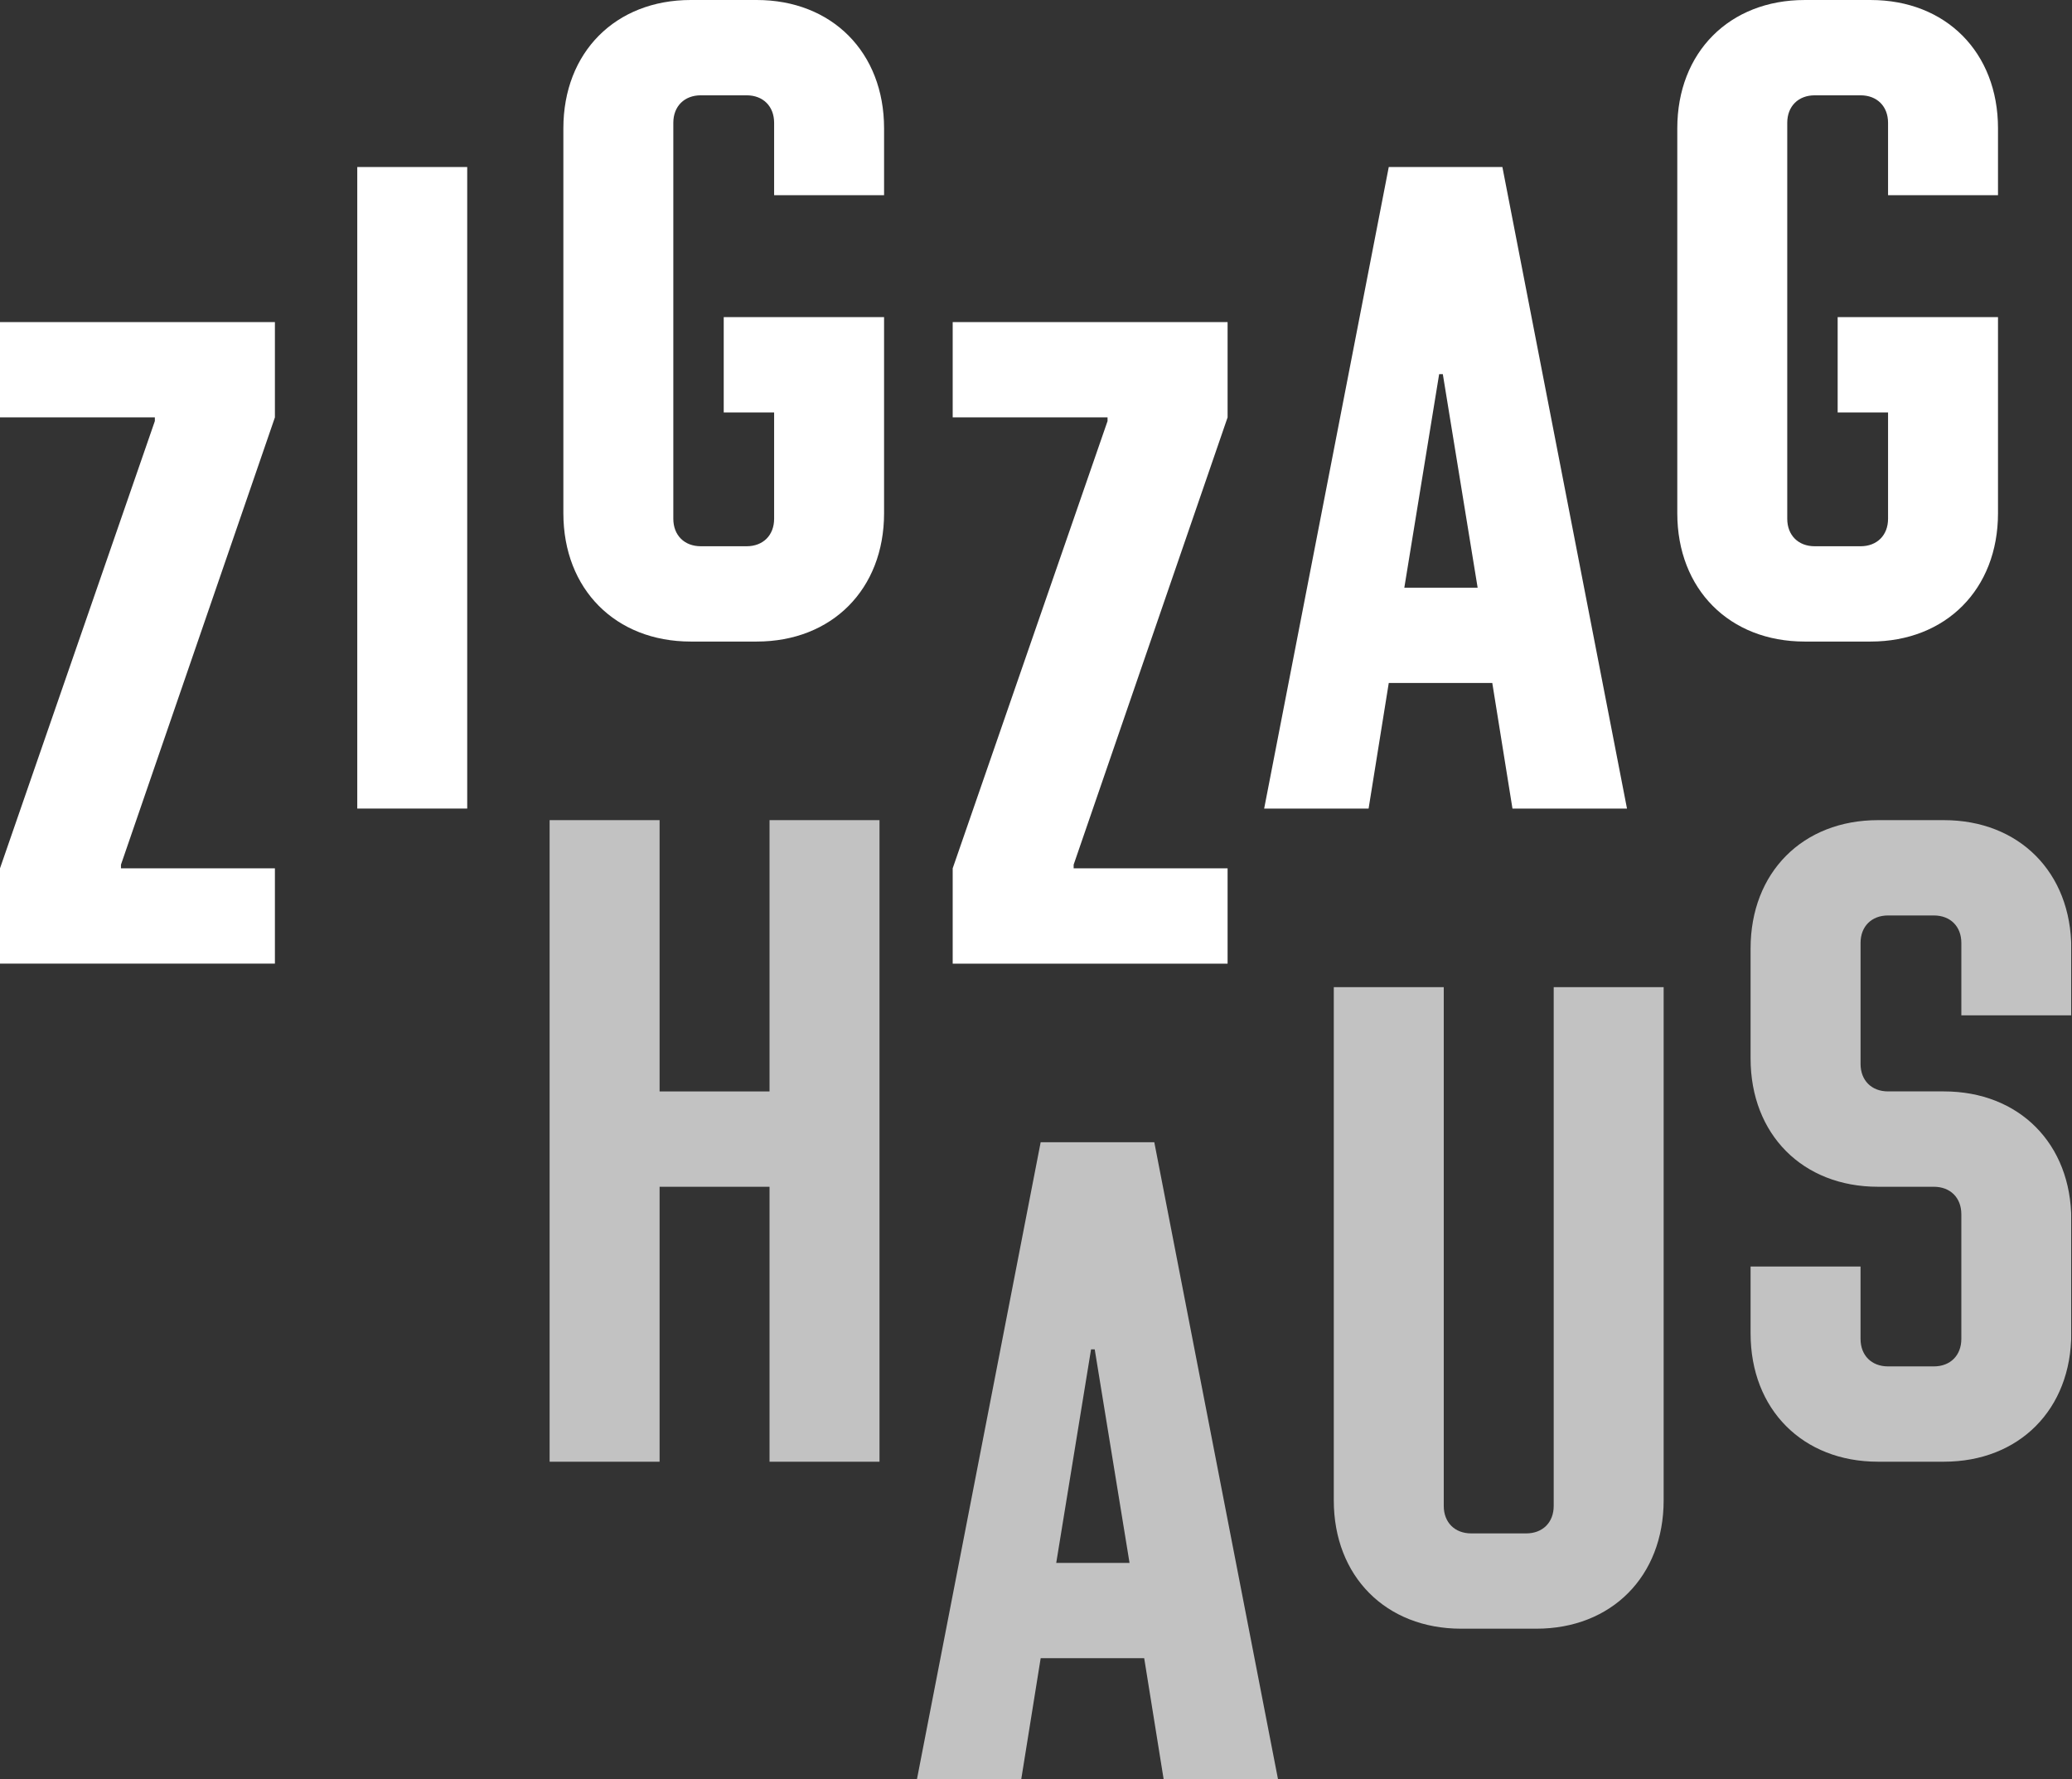 <?xml version="1.0" encoding="utf-8"?>
<!-- Generator: Adobe Illustrator 15.1.0, SVG Export Plug-In  -->
<!DOCTYPE svg PUBLIC "-//W3C//DTD SVG 1.1//EN" "http://www.w3.org/Graphics/SVG/1.1/DTD/svg11.dtd">
<svg version="1.1"
	 xmlns="http://www.w3.org/2000/svg" xmlns:xlink="http://www.w3.org/1999/xlink" xmlns:a="http://ns.adobe.com/AdobeSVGViewerExtensions/3.0/"
	 x="0px" y="0px" width="219px" height="188px" viewBox="0 0 219 188" enable-background="new 0 0 219 188" xml:space="preserve">
<rect x="0" y="0" width="219" height="188" fill="#333333" stroke="none"/>
<defs>
</defs>
<g>
	<defs>
		<rect id="SVGID_1_" width="218.925" height="188.496"/>
	</defs>
	<clipPath id="SVGID_7_">
		<use xlink:href="#SVGID_1_"  overflow="visible"/>
	</clipPath>
	<polygon clip-path="url(#SVGID_7_)" fill="#FFFFFF" points="0,34.037 0,44.106 16.367,44.106 16.367,44.495 0,91.758 0,101.829
		29.056,101.829 29.056,91.758 12.785,91.758 12.785,91.371 29.056,44.106 29.056,34.037 	"/>
	<rect x="37.761" y="17.649" clip-path="url(#SVGID_7_)" fill="#FFFFFF" width="11.621" height="67.793"/>
	<g clip-path="url(#SVGID_7_)">
		<defs>
			<rect id="SVGID_2_" width="218.925" height="188.496"/>
		</defs>
		<clipPath id="SVGID_8_">
			<use xlink:href="#SVGID_2_"  overflow="visible"/>
		</clipPath>
		<path clip-path="url(#SVGID_8_)" fill="#FFFFFF" d="M93.442,54.234c0,8.039-5.521,13.56-13.462,13.56h-6.973
			c-7.941,0-13.462-5.521-13.462-13.56V13.561C59.545,5.521,65.066,0,73.007,0h6.973c7.941,0,13.462,5.521,13.462,13.56v7.068
			H81.821v-7.651c0-1.743-1.163-2.906-2.906-2.906h-4.843c-1.742,0-2.906,1.163-2.906,2.906v41.84c0,1.743,1.164,2.906,2.906,2.906
			h4.843c1.743,0,2.906-1.163,2.906-2.906V43.581h-5.327V33.509h16.948V54.234z"/>
		<polygon clip-path="url(#SVGID_8_)" fill="#FFFFFF" points="100.695,44.106 100.695,34.038 129.75,34.038 129.75,44.106
			113.479,91.372 113.479,91.758 129.75,91.758 129.75,101.83 100.695,101.83 100.695,91.758 117.062,44.496 117.062,44.106 		"/>
		<path clip-path="url(#SVGID_8_)" fill="#FFFFFF" d="M171.965,85.442H159.86l-2.133-13.269h-10.942l-2.131,13.269h-11.039
			l13.17-67.794h12.01L171.965,85.442z M152.499,39.536h-0.388l-3.681,22.565h7.749L152.499,39.536z"/>
		<path clip-path="url(#SVGID_8_)" fill="#FFFFFF" d="M211.179,54.234c0,8.039-5.521,13.56-13.462,13.56h-6.973
			c-7.941,0-13.463-5.521-13.463-13.56V13.561c0-8.039,5.521-13.56,13.463-13.56h6.973c7.94,0,13.462,5.521,13.462,13.56v7.068
			h-11.621v-7.651c0-1.743-1.163-2.906-2.906-2.906h-4.843c-1.742,0-2.906,1.163-2.906,2.906v41.84c0,1.743,1.164,2.906,2.906,2.906
			h4.843c1.743,0,2.906-1.163,2.906-2.906V43.581h-5.327V33.509h16.948V54.234z"/>
		<g opacity="0.7" clip-path="url(#SVGID_8_)">
			<g>
				<defs>
					<rect id="SVGID_6_" x="58.092" y="86.667" width="34.867" height="67.793"/>
				</defs>
				<clipPath id="SVGID_9_">
					<use xlink:href="#SVGID_6_"  overflow="visible"/>
				</clipPath>
				<polygon clip-path="url(#SVGID_9_)" fill="#FFFFFF" points="58.092,154.46 58.092,86.667 69.716,86.667 69.716,115.332
					81.336,115.332 81.336,86.667 92.959,86.667 92.959,154.46 81.336,154.46 81.336,125.407 69.716,125.407 69.716,154.46 				"/>
			</g>
		</g>
		<g opacity="0.7" clip-path="url(#SVGID_8_)">
			<g>
				<defs>
					<rect id="SVGID_5_" x="96.823" y="120.702" width="38.35" height="67.794"/>
				</defs>
				<clipPath id="SVGID_10_">
					<use xlink:href="#SVGID_5_"  overflow="visible"/>
				</clipPath>
				<path clip-path="url(#SVGID_10_)" fill="#FFFFFF" d="M135.173,188.496h-12.104l-2.133-13.271h-10.942l-2.131,13.271H96.823
					l13.17-67.794h12.01L135.173,188.496z M115.707,142.59h-0.388l-3.681,22.565h7.749L115.707,142.59z"/>
			</g>
		</g>
		<g opacity="0.7" clip-path="url(#SVGID_8_)">
			<g>
				<defs>
					<rect id="SVGID_4_" x="140.974" y="104.314" width="34.865" height="67.793"/>
				</defs>
				<clipPath id="SVGID_11_">
					<use xlink:href="#SVGID_4_"  overflow="visible"/>
				</clipPath>
				<path clip-path="url(#SVGID_11_)" fill="#FFFFFF" d="M164.219,104.314h11.62v54.234c0,8.038-5.521,13.559-13.461,13.559h-7.94
					c-7.943,0-13.463-5.521-13.463-13.559v-54.234h11.623v54.818c0,1.744,1.16,2.905,2.904,2.905h5.811
					c1.743,0,2.906-1.161,2.906-2.905V104.314z"/>
			</g>
		</g>
		<g opacity="0.7" clip-path="url(#SVGID_8_)">
			<g>
				<defs>
					<rect id="SVGID_3_" x="185.028" y="86.667" width="33.896" height="67.793"/>
				</defs>
				<clipPath id="SVGID_12_">
					<use xlink:href="#SVGID_3_"  overflow="visible"/>
				</clipPath>
				<path clip-path="url(#SVGID_12_)" fill="#FFFFFF" d="M198.49,125.407c-7.941,0-13.462-5.521-13.462-13.56v-11.621
					c0-8.04,5.521-13.56,13.462-13.56h6.974c7.94,0,13.461,5.52,13.461,13.56v7.067h-11.62v-7.652c0-1.742-1.162-2.903-2.905-2.903
					h-4.844c-1.743,0-2.905,1.161-2.905,2.903v12.785c0,1.742,1.162,2.905,2.905,2.905h5.908c7.94,0,13.461,5.521,13.461,13.56
					V140.9c0,8.039-5.521,13.56-13.461,13.56h-6.974c-7.941,0-13.462-5.521-13.462-13.56v-7.066h11.622v7.649
					c0,1.743,1.162,2.906,2.905,2.906h4.844c1.743,0,2.905-1.163,2.905-2.906v-13.171c0-1.747-1.162-2.905-2.905-2.905H198.49z"/>
			</g>
		</g>
	</g>
</g>
</svg>
